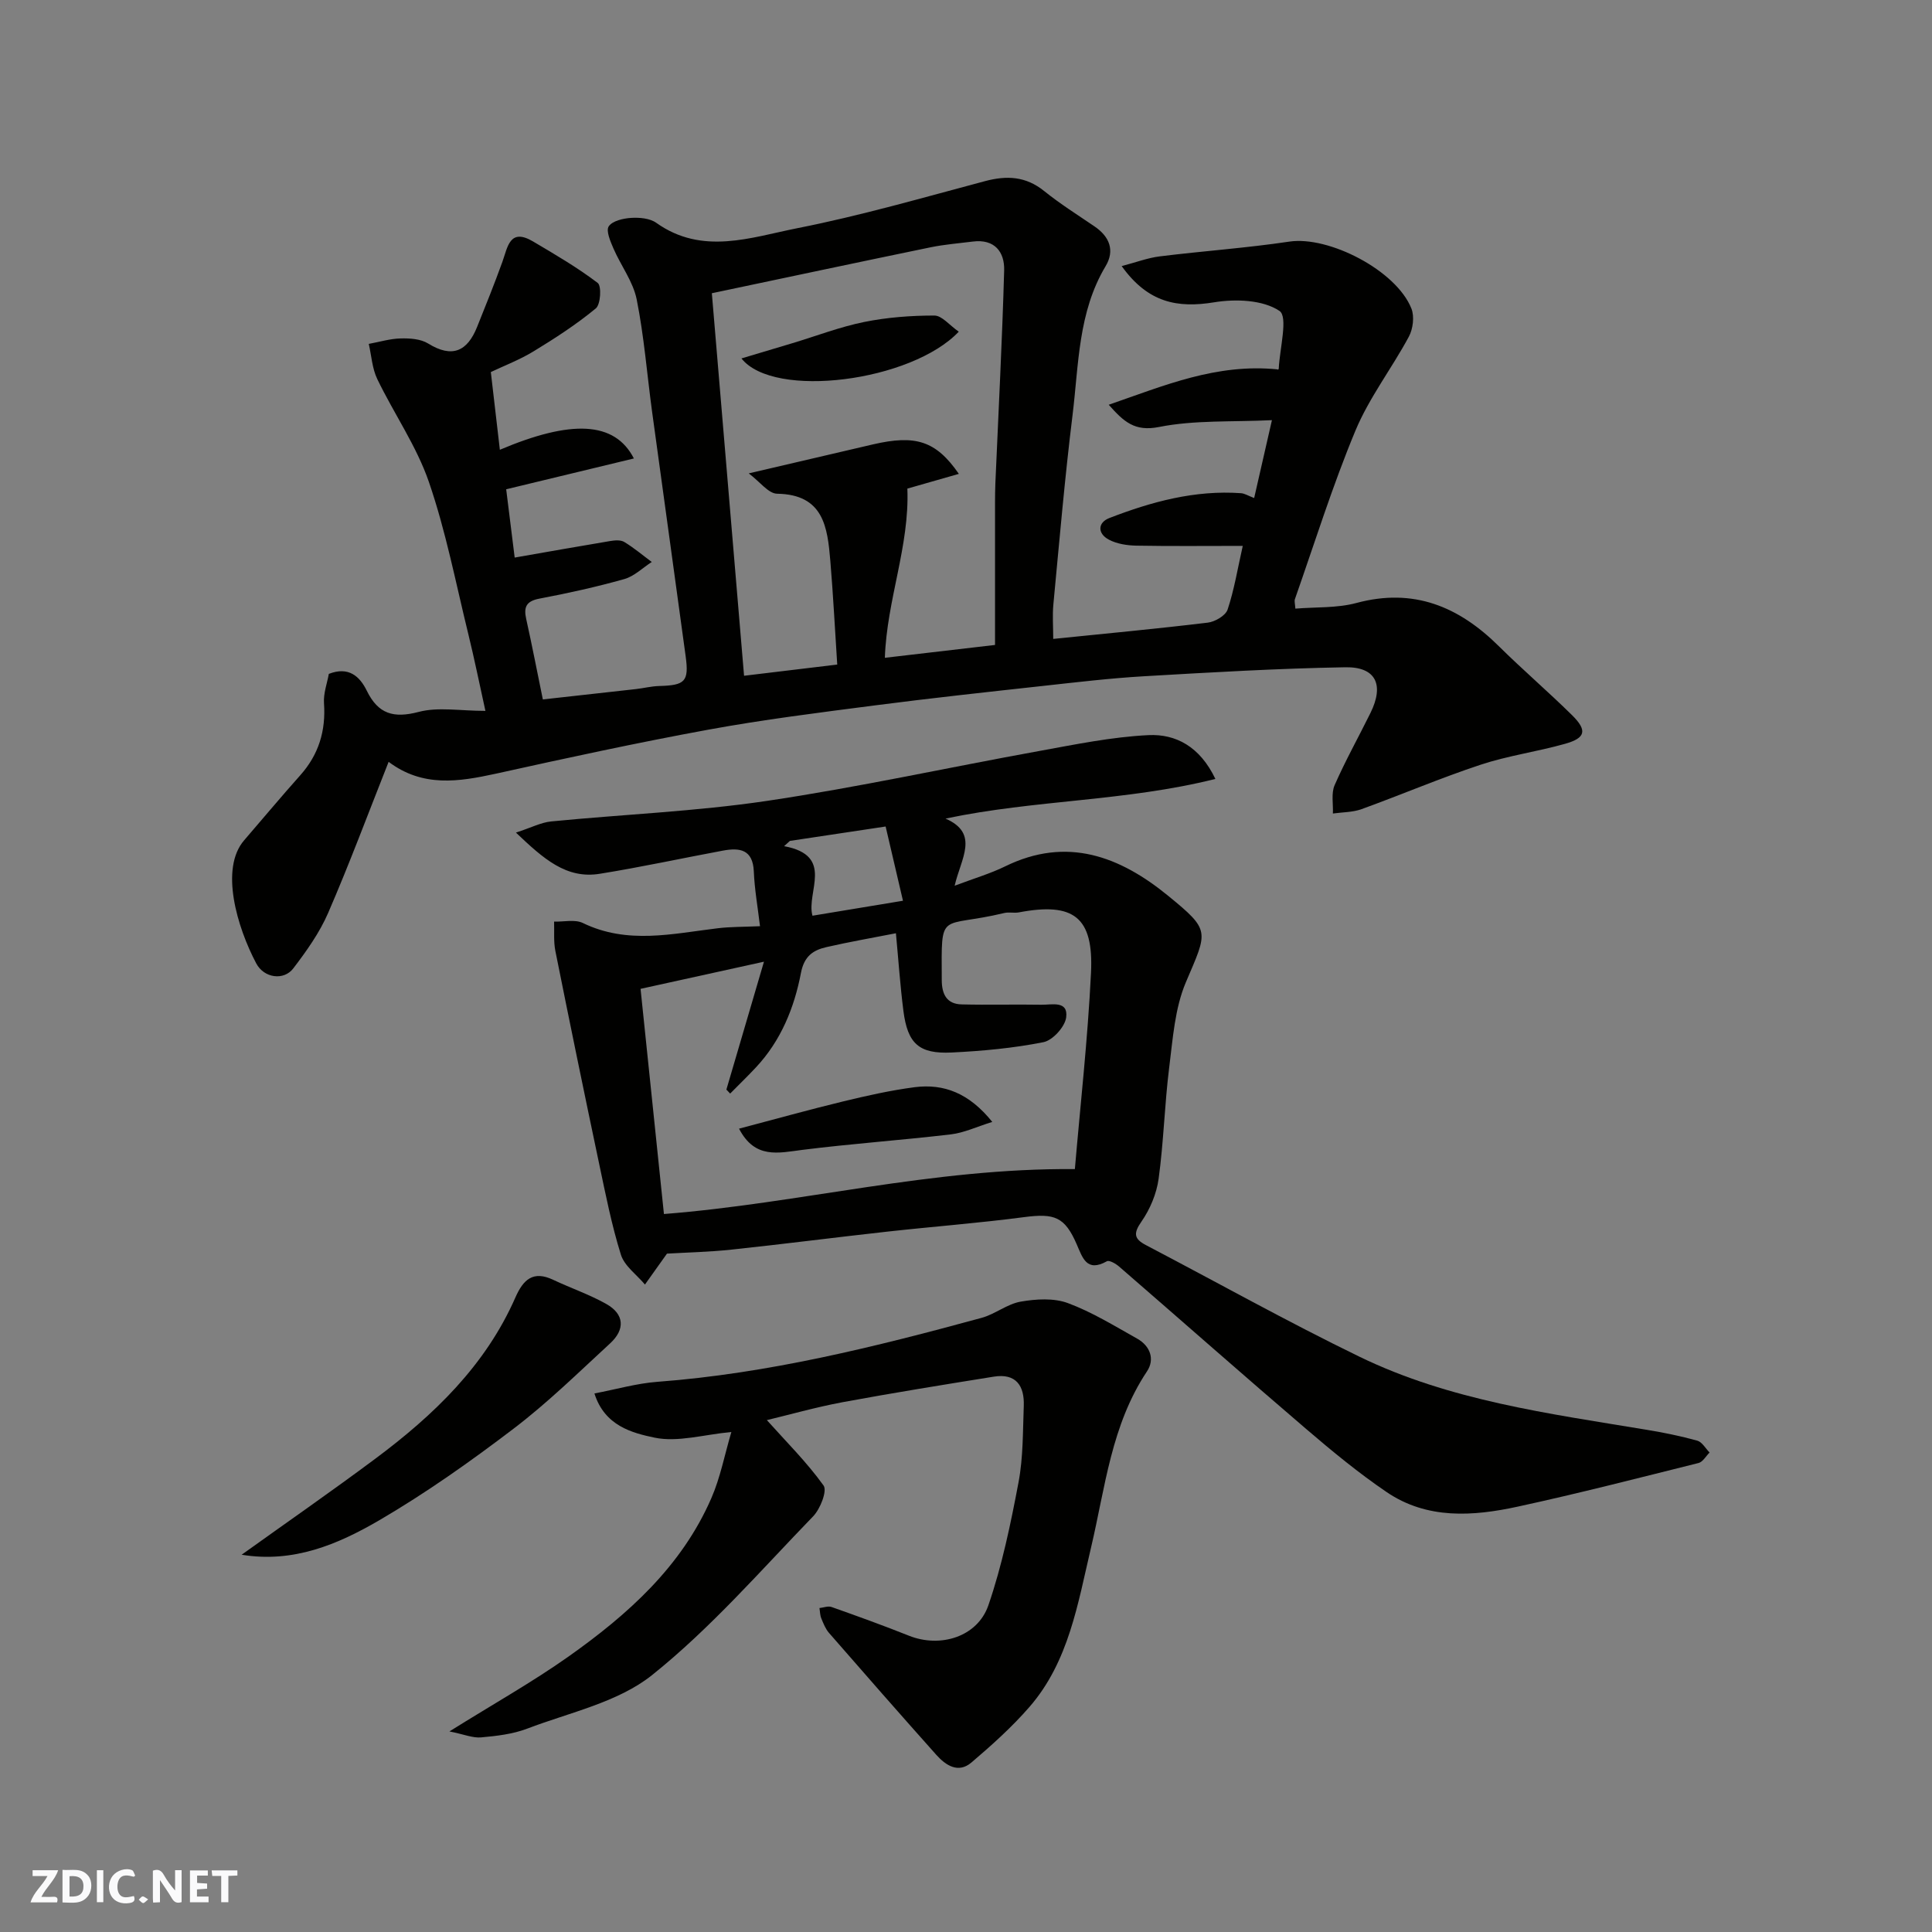 <svg enable-background="new 0 0 400 400" viewBox="0 0 400 400" xmlns="http://www.w3.org/2000/svg"><rect x="0" y="0" width="400" height="400" fill="#808080" stroke="none"/><g fill="#fafafb"><path d="m37.59 393.81c-.92.31-1.52.05-2-.78-.7-1.2-1.52-2.34-2.47-3.78v4.59c-.55.03-.95.05-1.41.07-.03-.37-.06-.64-.06-.91 0-1.91 0-3.81 0-5.7 1.13-.41 1.77-.03 2.29.91.62 1.11 1.38 2.14 2.31 3.19v-4.2h1.35v6.61z"/><path d="m12.94 393.88v-6.75c1.9.19 3.93-.54 5.37 1.29.8 1.01.78 2.88.03 3.97-1.37 1.97-3.4 1.51-5.4 1.49m1.45-1.22c2.04.12 2.92-.58 2.89-2.21-.03-1.51-.98-2.19-2.89-2z"/><path d="m11.81 393.87h-5.49c.68-2.18 2.47-3.48 3.51-5.45h-3.08v-1.21h5.29c-.71 2.13-2.44 3.48-3.47 5.51.86 0 1.63.04 2.39-.01.79-.05 1.14.21.85 1.16"/><path d="m39.33 393.86v-6.61h3.7v1.07h-2.22v1.52c.68.04 1.34.09 2.07.13v1.07c-.72.05-1.38.09-2.1.14v1.48h2.4v1.19h-3.85z"/><path d="m27.71 388.56c-1.15-.3-2.46-.61-3.1.64-.37.73-.41 1.93-.06 2.67.63 1.35 1.99.93 3.17.68.35.94-.01 1.32-.93 1.46-1.62.25-3.05-.27-3.76-1.48-.73-1.24-.6-3.03.31-4.17.88-1.11 2.71-1.7 4-1.16.32.13.44.74.65 1.12-.1.08-.19.16-.28.24"/><path d="m49.15 387.24v1.07c-.59.02-1.17.05-1.87.08v5.44h-1.48v-5.44h-1.85c-.05-.4-.08-.73-.13-1.15z"/><path d="m20.06 387.21h1.33v6.62h-1.33z"/><path d="m30.68 393.25c-.49.38-.8.79-1.05.76-.32-.05-.6-.45-.9-.7.26-.24.51-.64.8-.67.29-.04.62.3 1.15.61"/></g><path d="m80.46 157.73c-4.27 10.78-8.13 21.15-12.52 31.28-1.78 4.11-4.49 7.91-7.23 11.5-1.96 2.56-6.05 2-7.66-1.05-3.94-7.45-7.59-19.6-2.5-25.49 3.87-4.48 7.66-9.03 11.6-13.44 3.84-4.3 5.33-9.22 4.93-14.94-.14-2.03.65-4.13 1-6.07 4.1-1.6 6.4.51 7.85 3.47 2.37 4.85 5.55 5.77 10.77 4.4 4.02-1.06 8.54-.21 13.8-.21-1.27-5.76-2.29-10.79-3.51-15.77-2.6-10.58-4.66-21.35-8.19-31.62-2.56-7.45-7.24-14.15-10.69-21.31-1.06-2.2-1.2-4.84-1.76-7.28 2.2-.4 4.39-1.08 6.59-1.13 1.91-.05 4.15.09 5.7 1.05 4.97 3.07 8.1 1.64 10.13-3.41 1.8-4.47 3.6-8.95 5.24-13.49 1.11-3.08 1.5-7.09 6.35-4.23 4.57 2.7 9.18 5.39 13.39 8.59.82.62.61 4.45-.39 5.27-4.01 3.31-8.42 6.17-12.87 8.88-2.88 1.76-6.1 2.98-8.87 4.3.65 5.58 1.27 10.88 1.87 16.09 14.73-6.24 23.77-5.95 27.75 1.8-8.77 2.12-17.36 4.19-26.44 6.38.64 5.17 1.26 10.13 1.76 14.14 6.89-1.2 13.31-2.35 19.75-3.42.96-.16 2.19-.27 2.94.19 2 1.21 3.8 2.74 5.69 4.14-1.88 1.21-3.62 2.96-5.68 3.54-5.78 1.63-11.67 2.93-17.58 4.05-2.74.52-3.29 1.75-2.73 4.24 1.2 5.4 2.25 10.83 3.44 16.63 6.38-.71 12.81-1.41 19.24-2.14 1.62-.18 3.23-.6 4.86-.64 5.35-.14 6.18-.93 5.47-6.14-2.28-16.86-4.65-33.71-6.94-50.56-1.06-7.78-1.66-15.65-3.2-23.34-.74-3.68-3.26-6.97-4.8-10.52-.64-1.48-1.61-3.72-.98-4.62.78-1.14 3.02-1.64 4.66-1.74 1.72-.1 3.86.08 5.18 1.03 9.56 6.79 19.63 2.99 29.27 1.09 13.06-2.58 25.9-6.3 38.79-9.73 4.51-1.2 8.45-1.01 12.24 2.05 3.3 2.66 6.91 4.93 10.42 7.32 3.12 2.12 4.25 4.98 2.31 8.23-5.72 9.55-5.56 20.37-6.85 30.83-1.61 13.03-2.73 26.12-3.97 39.19-.22 2.3-.03 4.65-.03 7.16 10.75-1.1 21.39-2.09 32-3.37 1.5-.18 3.68-1.45 4.1-2.7 1.37-4.1 2.06-8.41 3.14-13.19-7.78 0-14.92.08-22.05-.05-1.91-.04-4-.36-5.65-1.23-2.4-1.26-2.37-3.54.09-4.49 8.74-3.38 17.72-5.82 27.25-5.14.77.06 1.5.54 2.72 1 1.2-5.27 2.37-10.4 3.68-16.12-8.3.4-16.02-.05-23.36 1.41-5.07 1.01-7.31-1.09-10.43-4.6 11.46-3.95 22.28-8.61 35.02-7.32-.29.21.17.04.18-.15.2-4.16 1.97-10.74.15-11.96-3.43-2.3-9.09-2.51-13.53-1.78-7.58 1.23-13.68.12-19.14-7.5 2.96-.77 5.38-1.7 7.88-2.01 8.94-1.11 17.95-1.73 26.85-3.06 8.14-1.21 22.12 5.95 25.26 13.87.65 1.64.33 4.21-.53 5.81-3.53 6.57-8.2 12.61-11.05 19.43-4.75 11.4-8.44 23.24-12.54 34.91-.15.43.03.98.09 1.97 4.25-.35 8.63-.09 12.64-1.17 11.83-3.18 21.17.72 29.46 8.92 4.94 4.89 10.23 9.42 15.18 14.3 3.2 3.16 2.83 4.74-1.45 5.94-5.77 1.63-11.8 2.45-17.48 4.33-8.31 2.75-16.39 6.2-24.63 9.19-1.85.67-3.96.63-5.95.91.09-1.97-.38-4.18.36-5.87 2.23-5.09 4.96-9.96 7.42-14.95 2.88-5.83 1.14-9.57-5.21-9.46-13.89.24-27.78 1.05-41.66 1.86-7.05.41-14.07 1.25-21.09 2.02-11.57 1.27-23.14 2.52-34.68 4.02-11.51 1.49-23.04 2.93-34.44 5.02-14.74 2.7-29.39 5.88-44.03 9.12-7.64 1.66-15.07 2.87-22.17-2.46zm107.4-56.57c.47 11.93-4.25 23-4.66 35.03 7.47-.87 14.54-1.7 22.81-2.66 0-10 0-19.74 0-29.48 0-1.33.02-2.66.07-3.99.63-14.69 1.41-29.38 1.82-44.08.11-3.81-1.97-6.54-6.48-5.97-2.92.37-5.88.6-8.75 1.19-14.79 3.05-29.57 6.2-45.29 9.51 2.22 26.39 4.45 52.81 6.67 79.2 6.8-.82 12.75-1.53 19.29-2.32-.48-7.36-.84-14.43-1.43-21.48-.59-6.97-1.39-13.74-11.02-13.89-1.8-.03-3.56-2.48-5.87-4.21 9.56-2.23 17.62-4.13 25.7-6 8.84-2.05 13.05-.76 17.8 6.1-4.21 1.2-8.08 2.31-10.66 3.05z" fill="#010100"/><path d="m106.82 172.38c3.15-1.02 5.18-2.1 7.29-2.31 14.88-1.46 29.88-2.06 44.65-4.25 18.85-2.8 37.5-6.91 56.27-10.31 7.54-1.37 15.13-2.94 22.75-3.31 5.64-.27 10.65 2.36 13.85 9.07-18.59 4.66-37.36 4.3-55.87 8.21 7.09 3.1 3.18 8.26 1.89 13.9 4.04-1.53 7.38-2.5 10.46-4.01 12.8-6.27 23.76-2.07 33.75 6.1 8.86 7.24 8.18 7.26 3.66 17.9-2.29 5.4-2.7 11.69-3.45 17.64-.96 7.65-1.14 15.4-2.19 23.04-.42 3.08-1.77 6.3-3.55 8.86-1.72 2.46-1.54 3.59.93 4.88 14.73 7.71 29.25 15.84 44.2 23.1 18.71 9.09 39.2 11.77 59.45 15.13 3.53.58 7.05 1.3 10.49 2.25 1 .28 1.71 1.61 2.55 2.46-.76.75-1.4 1.95-2.29 2.17-12.45 3.11-24.88 6.31-37.42 9.03-9.29 2.02-18.77 2.68-27.15-3.01-5.81-3.95-11.27-8.45-16.62-13.03-13.01-11.13-25.84-22.46-38.78-33.67-.68-.59-2.03-1.37-2.52-1.09-4.21 2.35-5.03-.73-6.27-3.56-2.46-5.64-4.58-6.4-10.84-5.58-9.43 1.24-18.93 1.96-28.39 3.01-10.75 1.19-21.47 2.58-32.22 3.72-4.61.49-9.27.59-13.36.83-1.56 2.19-3.06 4.3-4.56 6.4-1.71-2.04-4.24-3.83-4.98-6.18-1.93-6.17-3.18-12.56-4.52-18.9-3.09-14.65-6.11-29.32-9.05-44-.39-1.96-.19-4.03-.26-6.06 2 .06 4.31-.51 5.96.29 9.23 4.48 18.58 2.21 27.96 1.08 2.6-.31 5.24-.27 8.71-.42-.47-3.97-1.13-7.64-1.28-11.33-.2-4.58-2.92-4.96-6.39-4.32-8.49 1.58-16.94 3.42-25.46 4.79-6.97 1.15-11.7-3.1-17.4-8.52zm30.64 78.97c28.13-2.2 55.53-9.56 85.08-9.3 1.1-12.95 2.66-26.77 3.34-40.63.57-11.58-3.6-14.67-14.94-12.52-.97.18-2.03-.1-2.98.12-13.57 3.27-13.04-.93-12.98 13.88.01 2.91 1 4.97 4.1 5.05 5.51.14 11.02-.03 16.53.07 2.11.04 5.59-.93 5.13 2.62-.25 1.95-2.79 4.75-4.7 5.13-6.23 1.24-12.63 1.83-18.99 2.14-6.8.33-9.14-1.84-10.01-8.62-.68-5.33-1.04-10.69-1.55-16.07-4.84.95-9.65 1.78-14.39 2.87-2.75.63-4.6 1.86-5.27 5.33-1.38 7.23-4.15 14.05-9.33 19.58-1.73 1.85-3.55 3.61-5.33 5.41-.26-.27-.52-.54-.78-.82 2.53-8.59 5.05-17.19 7.78-26.48-9.26 2.04-17.01 3.74-25.55 5.62 1.61 15.5 3.23 31.13 4.84 46.62zm26.08-77.25c-.4.36-.8.72-1.2 1.09 10.55 1.96 4.53 9.49 5.87 14.4 6.11-1.01 11.84-1.96 18.74-3.1-1.28-5.47-2.46-10.52-3.59-15.37-7.36 1.1-13.59 2.04-19.82 2.98z" fill="#010100"/><path d="m158.77 294.02c3.95 4.42 8.26 8.69 11.74 13.54.79 1.1-.68 4.85-2.15 6.37-10.87 11.23-21.23 23.18-33.36 32.88-7.07 5.65-17.06 7.73-25.86 11.09-2.99 1.14-6.33 1.52-9.55 1.81-1.71.15-3.51-.63-6.54-1.24 9.11-5.69 17.15-10.2 24.64-15.49 12.27-8.68 23.42-18.62 29.59-32.81 1.85-4.24 2.73-8.91 4.14-13.69-5.75.54-11.1 2.17-15.9 1.17-4.63-.97-10.34-2.44-12.45-9.15 4.53-.86 8.75-2.09 13.04-2.41 22.91-1.72 45.06-7.23 67.11-13.24 2.8-.76 5.29-2.87 8.1-3.36 3.17-.55 6.83-.78 9.74.29 5.01 1.85 9.66 4.73 14.36 7.36 2.72 1.52 3.72 4.28 2.05 6.79-7.4 11.1-8.64 24.02-11.59 36.51-2.72 11.51-4.58 23.56-12.73 32.95-3.63 4.18-7.8 7.92-12.03 11.52-2.71 2.31-5.3.61-7.27-1.59-7.46-8.36-14.85-16.79-22.21-25.24-.73-.84-1.17-1.96-1.6-3.02-.27-.65-.26-1.42-.38-2.13.84-.09 1.78-.47 2.5-.22 5.37 1.9 10.73 3.83 16.01 5.94 6.47 2.59 14.2.29 16.47-6.31 2.83-8.24 4.62-16.89 6.24-25.47.97-5.14.88-10.51 1.08-15.78.16-4.15-1.58-6.81-6.2-6.07-10.47 1.68-20.94 3.37-31.37 5.3-5.57 1.05-11.06 2.61-15.62 3.7z" fill="#010100"/><path d="m50.03 321.89c9.22-6.61 18.55-13.08 27.65-19.86 12.08-9 22.83-19.28 29.03-33.41 1.63-3.7 3.66-5.62 7.82-3.65 3.64 1.72 7.49 3.03 10.99 5 3.78 2.12 3.92 5.29.81 8.15-6.55 6.03-12.94 12.3-20.01 17.68-8.93 6.8-18.16 13.33-27.84 18.98-8.52 4.96-17.73 8.88-28.45 7.11z" fill="#010100"/><path d="m198.5 68.67c-9.77 10.33-38.28 14.03-44.99 5.54 3.74-1.12 7.15-2.13 10.56-3.16 4.95-1.49 9.82-3.37 14.86-4.39 4.75-.96 9.67-1.33 14.52-1.33 1.57 0 3.13 2.01 5.05 3.34z" fill="#010100"/><path d="m205.44 232.28c-3.22 1-5.85 2.26-8.58 2.58-10.23 1.21-20.52 1.92-30.74 3.21-4.99.63-9.81 1.94-13.11-4.39 7.28-1.92 14.4-3.91 21.58-5.65 4.88-1.18 9.81-2.29 14.79-2.94 6.04-.76 11.25 1.21 16.06 7.19z" fill="#010100"/></svg>
